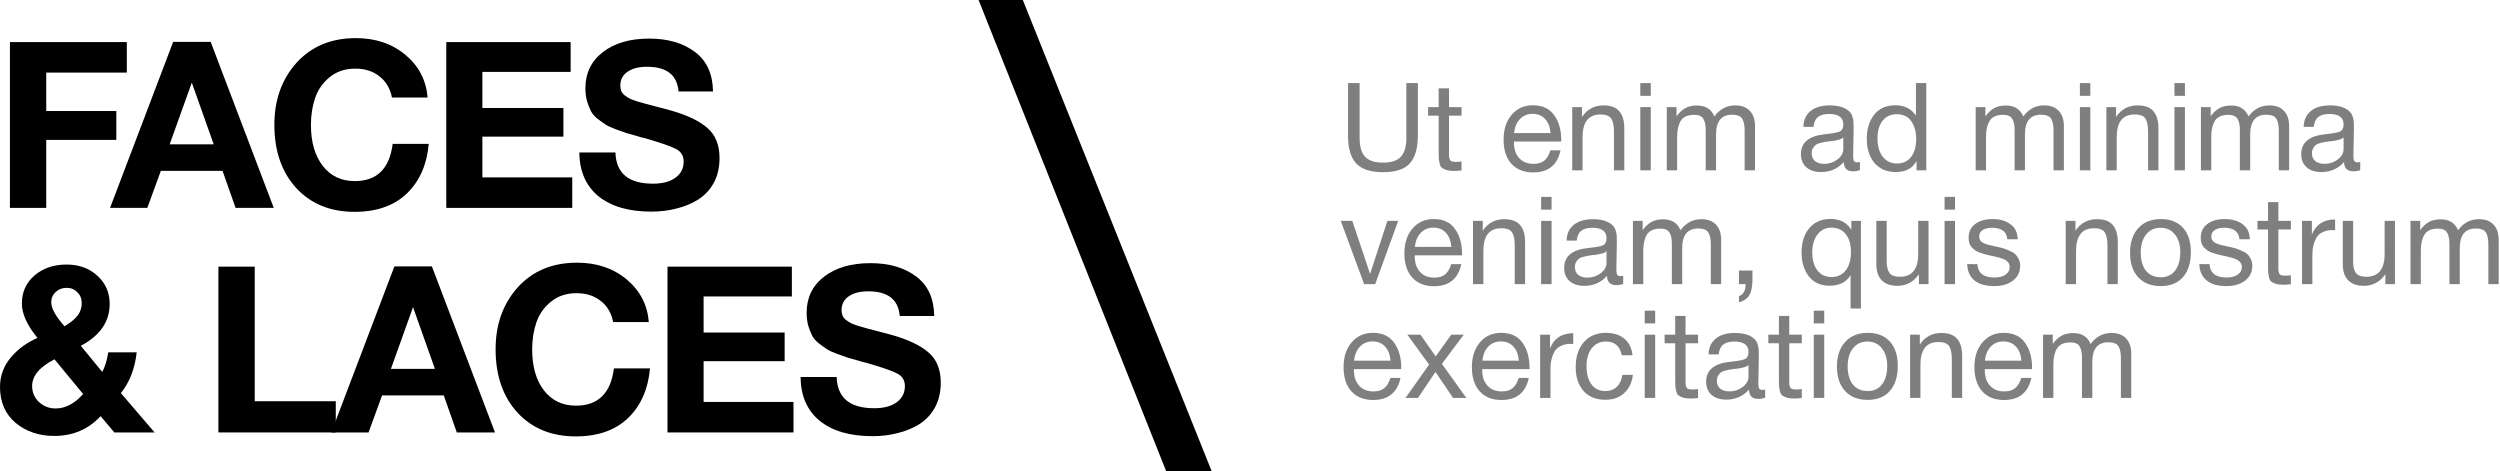 <?xml version="1.0" encoding="UTF-8"?> <svg xmlns="http://www.w3.org/2000/svg" width="297" height="56" viewBox="0 0 297 56" fill="none"> <path d="M15.066 5V8.624H5.493V13.188H13.82V16.619H5.493V24.697H1.178V5H15.066Z" fill="black"></path> <path d="M25.027 4.972L32.524 24.697H27.987L26.438 20.298H19.107L17.502 24.697H13.076L20.573 4.972H25.027ZM25.387 17.144L22.786 9.813L20.158 17.144H25.387Z" fill="black"></path> <path d="M50.937 17.089C50.716 19.561 49.849 21.525 48.337 22.982C46.824 24.439 44.749 25.167 42.112 25.167C39.253 25.167 36.948 24.227 35.196 22.345C33.462 20.446 32.595 17.938 32.595 14.821C32.595 11.87 33.471 9.417 35.224 7.462C36.994 5.507 39.346 4.529 42.278 4.529C44.62 4.529 46.585 5.193 48.171 6.521C49.757 7.849 50.633 9.537 50.799 11.584H46.566C46.345 10.496 45.847 9.656 45.072 9.066C44.316 8.458 43.357 8.153 42.195 8.153C40.996 8.153 39.982 8.495 39.152 9.177C38.34 9.841 37.769 10.662 37.437 11.639C37.105 12.617 36.939 13.686 36.939 14.848C36.939 16.877 37.409 18.5 38.35 19.717C39.29 20.916 40.554 21.515 42.14 21.515C44.777 21.515 46.28 20.04 46.649 17.089H50.937Z" fill="black"></path> <path d="M67.791 5V8.541H57.306V12.829H66.933V16.232H57.306V21.073H67.984V24.697H53.018V5H67.791Z" fill="black"></path> <path d="M84.706 10.864H80.612C80.446 8.91 79.201 7.932 76.877 7.932C75.881 7.932 75.097 8.135 74.525 8.541C73.972 8.928 73.696 9.472 73.696 10.173C73.696 10.413 73.732 10.625 73.806 10.809C73.88 10.994 74.018 11.169 74.221 11.335C74.424 11.482 74.627 11.611 74.83 11.722C75.033 11.814 75.328 11.925 75.715 12.054C76.121 12.165 76.481 12.266 76.794 12.358C77.126 12.451 77.587 12.57 78.177 12.718C78.767 12.866 79.284 13.004 79.727 13.133C81.663 13.686 83.102 14.378 84.042 15.208C85.001 16.038 85.481 17.227 85.481 18.777C85.481 19.902 85.25 20.888 84.789 21.737C84.328 22.567 83.701 23.231 82.908 23.729C82.133 24.208 81.276 24.559 80.335 24.78C79.413 25.02 78.426 25.14 77.375 25.14C74.701 25.14 72.607 24.531 71.095 23.314C69.601 22.078 68.845 20.344 68.827 18.113H73.115C73.188 20.584 74.673 21.82 77.569 21.82C78.694 21.82 79.579 21.589 80.224 21.128C80.888 20.649 81.22 20.003 81.22 19.192C81.22 18.509 80.916 18.011 80.307 17.698C79.717 17.384 78.463 16.951 76.545 16.398C76.434 16.379 76.351 16.361 76.296 16.342C76.241 16.324 76.167 16.305 76.075 16.287C75.983 16.25 75.9 16.222 75.826 16.204C75.162 16.019 74.701 15.89 74.442 15.816C74.184 15.724 73.769 15.577 73.198 15.374C72.644 15.171 72.239 14.987 71.98 14.821C71.722 14.655 71.399 14.424 71.012 14.129C70.643 13.834 70.376 13.53 70.21 13.216C70.044 12.884 69.887 12.488 69.74 12.027C69.61 11.547 69.546 11.03 69.546 10.477C69.546 8.688 70.237 7.259 71.621 6.189C73.004 5.119 74.839 4.585 77.126 4.585C79.339 4.585 81.147 5.11 82.548 6.162C83.95 7.194 84.669 8.762 84.706 10.864Z" fill="black"></path> <path d="M160.15 9.871H161.523V16.408C161.523 17.417 161.74 18.154 162.174 18.62C162.607 19.086 163.315 19.319 164.298 19.319C165.31 19.319 166.023 19.081 166.437 18.606C166.861 18.13 167.073 17.398 167.073 16.408V9.871H168.446V16.044C168.446 17.558 168.133 18.674 167.507 19.392C166.88 20.1 165.811 20.455 164.298 20.455C162.834 20.455 161.774 20.11 161.119 19.421C160.473 18.722 160.15 17.645 160.15 16.189V9.871Z" fill="black" fill-opacity="0.5"></path> <path d="M173.63 12.724V13.743H172.141V18.125C172.141 18.368 172.141 18.528 172.141 18.606C172.151 18.683 172.18 18.79 172.228 18.926C172.276 19.052 172.358 19.135 172.474 19.174C172.589 19.212 172.753 19.232 172.965 19.232C173.148 19.232 173.37 19.217 173.63 19.188V20.251C173.283 20.29 172.97 20.309 172.691 20.309C172.344 20.309 172.055 20.27 171.823 20.193C171.592 20.115 171.414 20.028 171.289 19.93C171.173 19.834 171.086 19.664 171.029 19.421C170.971 19.169 170.937 18.96 170.927 18.795C170.918 18.62 170.913 18.334 170.913 17.936C170.913 17.907 170.913 17.888 170.913 17.878C170.913 17.858 170.913 17.834 170.913 17.805C170.913 17.776 170.913 17.752 170.913 17.732V13.743H169.656V12.724H170.913V10.497H172.141V12.724H173.63Z" fill="black" fill-opacity="0.5"></path> <path d="M185.391 17.863C185.015 19.61 183.931 20.484 182.139 20.484C181.041 20.484 180.178 20.139 179.552 19.45C178.935 18.761 178.627 17.805 178.627 16.582C178.627 15.369 178.945 14.389 179.581 13.642C180.226 12.885 181.065 12.506 182.096 12.506C183.242 12.506 184.09 12.899 184.639 13.685C185.198 14.462 185.478 15.447 185.478 16.64V16.815H179.87L179.855 16.902C179.855 17.698 180.063 18.324 180.477 18.78C180.891 19.237 181.46 19.465 182.182 19.465C182.722 19.465 183.146 19.338 183.454 19.086C183.772 18.834 184.018 18.426 184.191 17.863H185.391ZM184.206 15.811C184.148 15.092 183.931 14.534 183.555 14.136C183.18 13.729 182.683 13.525 182.067 13.525C181.469 13.525 180.973 13.729 180.578 14.136C180.183 14.544 179.947 15.102 179.87 15.811H184.206Z" fill="black" fill-opacity="0.5"></path> <path d="M187.936 12.724V13.889C188.553 12.977 189.401 12.521 190.48 12.521C191.356 12.521 191.988 12.754 192.373 13.219C192.768 13.675 192.966 14.35 192.966 15.243V20.236H191.737V15.811C191.737 15.442 191.723 15.156 191.694 14.952C191.674 14.738 191.617 14.515 191.52 14.282C191.424 14.04 191.26 13.865 191.029 13.758C190.798 13.651 190.499 13.598 190.133 13.598C188.716 13.598 188.008 14.501 188.008 16.306V20.236H186.78V12.724H187.936Z" fill="black" fill-opacity="0.5"></path> <path d="M196.111 9.871V11.385H194.868V9.871H196.111ZM196.111 12.724V20.236H194.868V12.724H196.111Z" fill="black" fill-opacity="0.5"></path> <path d="M199.171 12.724V13.816C199.498 13.37 199.85 13.045 200.226 12.841C200.601 12.637 201.059 12.535 201.599 12.535C202.62 12.535 203.309 12.967 203.665 13.831C204.311 12.957 205.135 12.521 206.137 12.521C206.908 12.521 207.491 12.739 207.886 13.176C208.29 13.603 208.493 14.204 208.493 14.981V20.236H207.264V15.505C207.264 14.884 207.168 14.418 206.975 14.107C206.782 13.787 206.382 13.627 205.775 13.627C204.504 13.627 203.868 14.408 203.868 15.971V20.236H202.639V15.418C202.639 14.845 202.543 14.408 202.35 14.107C202.167 13.797 201.806 13.642 201.266 13.642C200.505 13.642 199.975 13.879 199.676 14.355C199.387 14.821 199.243 15.456 199.243 16.262V20.236H198.014V12.724H199.171Z" fill="black" fill-opacity="0.5"></path> <path d="M220.963 19.246V20.207C220.713 20.304 220.433 20.353 220.125 20.353C219.422 20.353 219.06 19.984 219.041 19.246C218.338 20.042 217.437 20.44 216.338 20.44C215.606 20.44 215.023 20.251 214.59 19.872C214.166 19.494 213.954 18.975 213.954 18.315C213.954 16.975 214.835 16.194 216.598 15.971C216.714 15.951 216.883 15.932 217.104 15.913C217.943 15.816 218.458 15.704 218.651 15.578C218.872 15.422 218.983 15.156 218.983 14.777C218.983 13.952 218.419 13.54 217.292 13.54C216.714 13.54 216.276 13.661 215.977 13.904C215.678 14.136 215.5 14.525 215.442 15.068H214.243C214.262 14.263 214.546 13.637 215.095 13.19C215.645 12.744 216.401 12.521 217.364 12.521C218.415 12.521 219.195 12.763 219.706 13.248C219.87 13.404 219.99 13.608 220.067 13.86C220.144 14.112 220.188 14.321 220.197 14.486C220.207 14.641 220.212 14.879 220.212 15.199C220.212 15.568 220.202 16.126 220.183 16.873C220.163 17.621 220.154 18.179 220.154 18.547C220.154 18.819 220.188 19.013 220.255 19.13C220.332 19.237 220.467 19.29 220.66 19.29C220.737 19.29 220.838 19.275 220.963 19.246ZM218.983 16.335C218.896 16.403 218.805 16.461 218.709 16.509C218.612 16.558 218.487 16.597 218.333 16.626C218.188 16.655 218.087 16.679 218.029 16.699C217.981 16.708 217.856 16.728 217.653 16.757C217.451 16.776 217.345 16.786 217.336 16.786C217.037 16.825 216.839 16.854 216.743 16.873C216.656 16.883 216.483 16.922 216.223 16.99C215.972 17.058 215.794 17.135 215.688 17.223C215.582 17.31 215.476 17.441 215.37 17.616C215.274 17.781 215.225 17.98 215.225 18.213C215.225 18.601 215.356 18.907 215.616 19.13C215.885 19.353 216.252 19.465 216.714 19.465C217.302 19.465 217.827 19.29 218.289 18.941C218.752 18.591 218.983 18.179 218.983 17.703V16.335Z" fill="black" fill-opacity="0.5"></path> <path d="M228.841 9.871V20.236H227.685V19.13C227.213 20.003 226.394 20.44 225.228 20.44C224.168 20.44 223.325 20.086 222.699 19.377C222.082 18.659 221.774 17.689 221.774 16.466C221.774 15.33 222.063 14.389 222.641 13.642C223.229 12.885 224.072 12.506 225.17 12.506C226.24 12.506 227.054 12.914 227.613 13.729V9.871H228.841ZM225.329 13.569C224.626 13.569 224.067 13.826 223.653 14.34C223.248 14.855 223.046 15.553 223.046 16.437C223.046 17.349 223.253 18.077 223.667 18.62C224.091 19.154 224.655 19.421 225.358 19.421C226.071 19.421 226.63 19.164 227.035 18.649C227.439 18.125 227.642 17.402 227.642 16.48C227.642 15.655 227.449 14.966 227.064 14.413C226.688 13.85 226.11 13.569 225.329 13.569Z" fill="black" fill-opacity="0.5"></path> <path d="M235.867 12.724V13.816C236.194 13.37 236.546 13.045 236.922 12.841C237.297 12.637 237.755 12.535 238.295 12.535C239.316 12.535 240.005 12.967 240.361 13.831C241.007 12.957 241.831 12.521 242.833 12.521C243.604 12.521 244.187 12.739 244.582 13.176C244.986 13.603 245.189 14.204 245.189 14.981V20.236H243.96V15.505C243.96 14.884 243.864 14.418 243.671 14.107C243.478 13.787 243.079 13.627 242.472 13.627C241.2 13.627 240.564 14.408 240.564 15.971V20.236H239.335V15.418C239.335 14.845 239.239 14.408 239.046 14.107C238.863 13.797 238.502 13.642 237.962 13.642C237.201 13.642 236.671 13.879 236.373 14.355C236.083 14.821 235.939 15.456 235.939 16.262V20.236H234.71V12.724H235.867Z" fill="black" fill-opacity="0.5"></path> <path d="M248.333 9.871V11.385H247.09V9.871H248.333ZM248.333 12.724V20.236H247.09V12.724H248.333Z" fill="black" fill-opacity="0.5"></path> <path d="M251.392 12.724V13.889C252.009 12.977 252.856 12.521 253.936 12.521C254.812 12.521 255.443 12.754 255.829 13.219C256.224 13.675 256.421 14.35 256.421 15.243V20.236H255.193V15.811C255.193 15.442 255.178 15.156 255.15 14.952C255.13 14.738 255.073 14.515 254.976 14.282C254.88 14.04 254.716 13.865 254.485 13.758C254.254 13.651 253.955 13.598 253.589 13.598C252.172 13.598 251.464 14.501 251.464 16.306V20.236H250.236V12.724H251.392Z" fill="black" fill-opacity="0.5"></path> <path d="M259.567 9.871V11.385H258.324V9.871H259.567ZM259.567 12.724V20.236H258.324V12.724H259.567Z" fill="black" fill-opacity="0.5"></path> <path d="M262.627 12.724V13.816C262.954 13.37 263.306 13.045 263.682 12.841C264.057 12.637 264.515 12.535 265.055 12.535C266.076 12.535 266.765 12.967 267.121 13.831C267.767 12.957 268.591 12.521 269.593 12.521C270.364 12.521 270.946 12.739 271.341 13.176C271.746 13.603 271.948 14.204 271.948 14.981V20.236H270.72V15.505C270.72 14.884 270.624 14.418 270.431 14.107C270.238 13.787 269.838 13.627 269.231 13.627C267.96 13.627 267.324 14.408 267.324 15.971V20.236H266.095V15.418C266.095 14.845 265.999 14.408 265.806 14.107C265.623 13.797 265.262 13.642 264.722 13.642C263.961 13.642 263.431 13.879 263.132 14.355C262.843 14.821 262.699 15.456 262.699 16.262V20.236H261.47V12.724H262.627Z" fill="black" fill-opacity="0.5"></path> <path d="M280.397 19.246V20.207C280.146 20.304 279.867 20.353 279.558 20.353C278.855 20.353 278.494 19.984 278.474 19.246C277.771 20.042 276.87 20.44 275.772 20.44C275.039 20.44 274.457 20.251 274.023 19.872C273.599 19.494 273.387 18.975 273.387 18.315C273.387 16.975 274.269 16.194 276.032 15.971C276.148 15.951 276.316 15.932 276.538 15.913C277.376 15.816 277.891 15.704 278.084 15.578C278.306 15.422 278.417 15.156 278.417 14.777C278.417 13.952 277.853 13.54 276.726 13.54C276.148 13.54 275.709 13.661 275.41 13.904C275.112 14.136 274.933 14.525 274.876 15.068H273.676C273.695 14.263 273.98 13.637 274.529 13.19C275.078 12.744 275.834 12.521 276.798 12.521C277.848 12.521 278.629 12.763 279.139 13.248C279.303 13.404 279.423 13.608 279.501 13.86C279.578 14.112 279.621 14.321 279.631 14.486C279.64 14.641 279.645 14.879 279.645 15.199C279.645 15.568 279.635 16.126 279.616 16.873C279.597 17.621 279.587 18.179 279.587 18.547C279.587 18.819 279.621 19.013 279.688 19.13C279.765 19.237 279.9 19.29 280.093 19.29C280.17 19.29 280.271 19.275 280.397 19.246ZM278.417 16.335C278.33 16.403 278.238 16.461 278.142 16.509C278.046 16.558 277.92 16.597 277.766 16.626C277.622 16.655 277.521 16.679 277.463 16.699C277.415 16.708 277.289 16.728 277.087 16.757C276.885 16.776 276.779 16.786 276.769 16.786C276.47 16.825 276.273 16.854 276.176 16.873C276.09 16.883 275.916 16.922 275.656 16.99C275.406 17.058 275.227 17.135 275.121 17.223C275.015 17.31 274.909 17.441 274.803 17.616C274.707 17.781 274.659 17.98 274.659 18.213C274.659 18.601 274.789 18.907 275.049 19.13C275.319 19.353 275.685 19.465 276.148 19.465C276.735 19.465 277.26 19.29 277.723 18.941C278.185 18.591 278.417 18.179 278.417 17.703V16.335Z" fill="black" fill-opacity="0.5"></path> <path d="M159.283 26.242H160.656L162.766 32.546L164.819 26.242H166.105L163.373 33.754H162.058L159.283 26.242Z" fill="black" fill-opacity="0.5"></path> <path d="M173.606 31.381C173.23 33.128 172.146 34.002 170.354 34.002C169.255 34.002 168.393 33.657 167.767 32.968C167.15 32.279 166.842 31.323 166.842 30.1C166.842 28.887 167.16 27.907 167.796 27.16C168.441 26.402 169.28 26.024 170.311 26.024C171.457 26.024 172.305 26.417 172.854 27.203C173.413 27.98 173.692 28.965 173.692 30.158V30.333H168.085L168.07 30.421C168.07 31.216 168.278 31.842 168.692 32.298C169.106 32.755 169.675 32.983 170.397 32.983C170.937 32.983 171.361 32.856 171.669 32.604C171.987 32.352 172.233 31.944 172.406 31.381H173.606ZM172.421 29.329C172.363 28.61 172.146 28.052 171.77 27.654C171.394 27.247 170.898 27.043 170.282 27.043C169.684 27.043 169.188 27.247 168.793 27.654C168.398 28.062 168.162 28.62 168.085 29.329H172.421Z" fill="black" fill-opacity="0.5"></path> <path d="M176.151 26.242V27.407C176.768 26.495 177.615 26.039 178.695 26.039C179.571 26.039 180.202 26.271 180.588 26.737C180.983 27.194 181.18 27.868 181.18 28.761V33.754H179.952V29.329C179.952 28.96 179.938 28.674 179.909 28.47C179.889 28.256 179.832 28.033 179.735 27.8C179.639 27.557 179.475 27.383 179.244 27.276C179.013 27.169 178.714 27.116 178.348 27.116C176.931 27.116 176.223 28.018 176.223 29.824V33.754H174.995V26.242H176.151Z" fill="black" fill-opacity="0.5"></path> <path d="M184.326 23.389V24.903H183.083V23.389H184.326ZM184.326 26.242V33.754H183.083V26.242H184.326Z" fill="black" fill-opacity="0.5"></path> <path d="M192.834 32.764V33.725C192.584 33.822 192.304 33.871 191.996 33.871C191.293 33.871 190.931 33.502 190.912 32.764C190.209 33.56 189.308 33.958 188.209 33.958C187.477 33.958 186.894 33.769 186.461 33.39C186.037 33.012 185.825 32.492 185.825 31.833C185.825 30.493 186.706 29.712 188.47 29.489C188.585 29.469 188.754 29.45 188.975 29.43C189.814 29.334 190.329 29.222 190.522 29.096C190.743 28.94 190.854 28.674 190.854 28.295C190.854 27.47 190.291 27.058 189.163 27.058C188.585 27.058 188.147 27.179 187.848 27.422C187.549 27.654 187.371 28.043 187.313 28.586H186.114C186.133 27.781 186.417 27.155 186.966 26.708C187.516 26.262 188.272 26.039 189.236 26.039C190.286 26.039 191.066 26.281 191.577 26.767C191.741 26.922 191.861 27.126 191.938 27.378C192.015 27.63 192.059 27.839 192.068 28.004C192.078 28.159 192.083 28.397 192.083 28.717C192.083 29.086 192.073 29.644 192.054 30.391C192.035 31.139 192.025 31.697 192.025 32.066C192.025 32.337 192.059 32.531 192.126 32.648C192.203 32.755 192.338 32.808 192.531 32.808C192.608 32.808 192.709 32.793 192.834 32.764ZM190.854 29.853C190.767 29.921 190.676 29.979 190.58 30.027C190.483 30.076 190.358 30.115 190.204 30.144C190.059 30.173 189.958 30.197 189.9 30.217C189.852 30.226 189.727 30.246 189.525 30.275C189.322 30.294 189.216 30.304 189.207 30.304C188.908 30.343 188.71 30.372 188.614 30.391C188.527 30.401 188.354 30.44 188.094 30.508C187.843 30.576 187.665 30.653 187.559 30.741C187.453 30.828 187.347 30.959 187.241 31.134C187.145 31.299 187.097 31.498 187.097 31.731C187.097 32.119 187.227 32.425 187.487 32.648C187.757 32.871 188.123 32.983 188.585 32.983C189.173 32.983 189.698 32.808 190.16 32.459C190.623 32.109 190.854 31.697 190.854 31.221V29.853Z" fill="black" fill-opacity="0.5"></path> <path d="M195.148 26.242V27.334C195.476 26.888 195.827 26.563 196.203 26.359C196.579 26.155 197.037 26.053 197.576 26.053C198.598 26.053 199.286 26.485 199.643 27.349C200.289 26.475 201.112 26.039 202.114 26.039C202.885 26.039 203.468 26.257 203.863 26.694C204.268 27.121 204.47 27.722 204.47 28.499V33.754H203.242V29.023C203.242 28.402 203.145 27.936 202.953 27.625C202.76 27.305 202.36 27.145 201.753 27.145C200.481 27.145 199.845 27.926 199.845 29.489V33.754H198.617V28.936C198.617 28.363 198.52 27.926 198.328 27.625C198.145 27.315 197.783 27.16 197.244 27.16C196.483 27.16 195.953 27.397 195.654 27.873C195.365 28.339 195.22 28.974 195.22 29.78V33.754H193.992V26.242H195.148Z" fill="black" fill-opacity="0.5"></path> <path d="M208.192 32.138V33.128C208.192 33.497 208.173 33.808 208.134 34.06C208.106 34.322 208.038 34.584 207.932 34.846C207.826 35.108 207.662 35.327 207.441 35.501C207.219 35.686 206.935 35.821 206.588 35.909V35.181C207.108 35.006 207.373 34.531 207.383 33.754H206.588V32.138H208.192Z" fill="black" fill-opacity="0.5"></path> <path d="M221.079 26.242V36.651H219.85V32.691C219.34 33.526 218.506 33.944 217.35 33.944C216.28 33.944 215.457 33.57 214.879 32.822C214.31 32.066 214.026 31.134 214.026 30.027C214.026 28.795 214.334 27.82 214.951 27.101C215.567 26.373 216.406 26.009 217.466 26.009C218.593 26.009 219.417 26.441 219.937 27.305V26.242H221.079ZM217.567 27.043C216.883 27.043 216.333 27.315 215.919 27.858C215.505 28.392 215.298 29.11 215.298 30.013C215.298 30.896 215.5 31.6 215.905 32.124C216.319 32.648 216.878 32.91 217.581 32.91C218.294 32.91 218.858 32.648 219.272 32.124C219.686 31.59 219.894 30.862 219.894 29.94C219.894 29.038 219.686 28.329 219.272 27.815C218.858 27.3 218.289 27.043 217.567 27.043Z" fill="black" fill-opacity="0.5"></path> <path d="M229.111 26.242V33.754H227.969V32.575C227.333 33.497 226.476 33.958 225.397 33.958C224.607 33.958 223.995 33.74 223.561 33.303C223.128 32.866 222.911 32.235 222.911 31.41V26.242H224.139V31.076C224.139 31.668 224.25 32.119 224.472 32.429C224.703 32.73 225.113 32.881 225.7 32.881C227.155 32.881 227.883 31.978 227.883 30.173V26.242H229.111Z" fill="black" fill-opacity="0.5"></path> <path d="M232.257 23.389V24.903H231.014V23.389H232.257ZM232.257 26.242V33.754H231.014V26.242H232.257Z" fill="black" fill-opacity="0.5"></path> <path d="M239.695 28.426H238.467C238.39 27.514 237.783 27.058 236.646 27.058C236.174 27.058 235.803 27.15 235.533 27.334C235.263 27.519 235.128 27.766 235.128 28.077C235.128 28.164 235.138 28.251 235.157 28.339C235.177 28.416 235.21 28.489 235.258 28.557C235.316 28.615 235.364 28.669 235.403 28.717C235.451 28.766 235.523 28.814 235.62 28.863C235.726 28.902 235.803 28.936 235.851 28.965C235.909 28.994 236.005 29.028 236.14 29.067C236.285 29.096 236.386 29.12 236.444 29.139C236.501 29.149 236.612 29.173 236.776 29.212C236.949 29.251 237.06 29.275 237.108 29.285C237.465 29.363 237.73 29.426 237.903 29.474C238.086 29.523 238.332 29.615 238.64 29.751C238.958 29.877 239.199 30.013 239.363 30.158C239.527 30.294 239.671 30.488 239.797 30.741C239.931 30.983 239.999 31.26 239.999 31.57C239.999 32.298 239.715 32.886 239.146 33.332C238.587 33.769 237.841 33.987 236.906 33.987C235.894 33.987 235.114 33.764 234.565 33.318C234.025 32.871 233.736 32.226 233.698 31.381H234.912C234.979 32.439 235.653 32.968 236.935 32.968C237.484 32.968 237.923 32.856 238.25 32.633C238.587 32.4 238.756 32.095 238.756 31.716C238.756 31.464 238.669 31.255 238.496 31.09C238.322 30.925 238.13 30.809 237.918 30.741C237.706 30.663 237.402 30.576 237.007 30.479C236.949 30.469 236.906 30.459 236.877 30.45C236.79 30.43 236.603 30.391 236.313 30.333C236.034 30.265 235.832 30.212 235.706 30.173C235.581 30.134 235.398 30.076 235.157 29.998C234.926 29.911 234.753 29.824 234.637 29.736C234.521 29.639 234.391 29.523 234.247 29.387C234.112 29.241 234.016 29.076 233.958 28.892C233.9 28.698 233.871 28.479 233.871 28.237C233.871 27.557 234.126 27.019 234.637 26.621C235.157 26.223 235.851 26.024 236.718 26.024C237.595 26.024 238.308 26.233 238.857 26.65C239.416 27.067 239.695 27.659 239.695 28.426Z" fill="black" fill-opacity="0.5"></path> <path d="M246.565 26.242V27.407C247.182 26.495 248.03 26.039 249.109 26.039C249.985 26.039 250.617 26.271 251.002 26.737C251.397 27.194 251.594 27.868 251.594 28.761V33.754H250.366V29.329C250.366 28.96 250.352 28.674 250.323 28.47C250.303 28.256 250.246 28.033 250.149 27.8C250.053 27.557 249.889 27.383 249.658 27.276C249.427 27.169 249.128 27.116 248.762 27.116C247.345 27.116 246.637 28.018 246.637 29.824V33.754H245.409V26.242H246.565Z" fill="black" fill-opacity="0.5"></path> <path d="M254.032 27.101C254.687 26.383 255.579 26.024 256.706 26.024C257.833 26.024 258.71 26.369 259.336 27.058C259.963 27.747 260.276 28.712 260.276 29.955C260.276 31.226 259.963 32.216 259.336 32.924C258.71 33.633 257.828 33.987 256.691 33.987C255.554 33.987 254.663 33.638 254.018 32.939C253.372 32.24 253.049 31.27 253.049 30.027C253.049 28.795 253.377 27.82 254.032 27.101ZM258.382 27.858C257.968 27.325 257.4 27.058 256.677 27.058C255.954 27.058 255.381 27.325 254.957 27.858C254.533 28.392 254.321 29.105 254.321 29.998C254.321 30.92 254.528 31.643 254.943 32.167C255.367 32.682 255.954 32.939 256.706 32.939C257.428 32.939 257.992 32.677 258.397 32.153C258.811 31.629 259.018 30.906 259.018 29.984C259.018 29.091 258.806 28.382 258.382 27.858Z" fill="black" fill-opacity="0.5"></path> <path d="M267.274 28.426H266.045C265.968 27.514 265.361 27.058 264.224 27.058C263.752 27.058 263.381 27.15 263.112 27.334C262.842 27.519 262.707 27.766 262.707 28.077C262.707 28.164 262.716 28.251 262.736 28.339C262.755 28.416 262.789 28.489 262.837 28.557C262.895 28.615 262.943 28.669 262.981 28.717C263.03 28.766 263.102 28.814 263.198 28.863C263.304 28.902 263.381 28.936 263.429 28.965C263.487 28.994 263.584 29.028 263.719 29.067C263.863 29.096 263.964 29.12 264.022 29.139C264.08 29.149 264.191 29.173 264.354 29.212C264.528 29.251 264.639 29.275 264.687 29.285C265.043 29.363 265.308 29.426 265.482 29.474C265.665 29.523 265.91 29.615 266.219 29.751C266.537 29.877 266.778 30.013 266.941 30.158C267.105 30.294 267.25 30.488 267.375 30.741C267.51 30.983 267.577 31.26 267.577 31.57C267.577 32.298 267.293 32.886 266.725 33.332C266.166 33.769 265.419 33.987 264.485 33.987C263.473 33.987 262.692 33.764 262.143 33.318C261.604 32.871 261.315 32.226 261.276 31.381H262.49C262.557 32.439 263.232 32.968 264.513 32.968C265.063 32.968 265.501 32.856 265.829 32.633C266.166 32.4 266.334 32.095 266.334 31.716C266.334 31.464 266.248 31.255 266.074 31.09C265.901 30.925 265.708 30.809 265.496 30.741C265.284 30.663 264.981 30.576 264.586 30.479C264.528 30.469 264.485 30.459 264.456 30.45C264.369 30.43 264.181 30.391 263.892 30.333C263.613 30.265 263.41 30.212 263.285 30.173C263.16 30.134 262.977 30.076 262.736 29.998C262.504 29.911 262.331 29.824 262.215 29.736C262.1 29.639 261.97 29.523 261.825 29.387C261.69 29.241 261.594 29.076 261.536 28.892C261.478 28.698 261.449 28.479 261.449 28.237C261.449 27.557 261.705 27.019 262.215 26.621C262.736 26.223 263.429 26.024 264.297 26.024C265.173 26.024 265.886 26.233 266.436 26.65C266.994 27.067 267.274 27.659 267.274 28.426Z" fill="black" fill-opacity="0.5"></path> <path d="M272.159 26.242V27.261H270.67V31.643C270.67 31.886 270.67 32.046 270.67 32.124C270.68 32.201 270.709 32.308 270.757 32.444C270.805 32.57 270.887 32.653 271.003 32.691C271.118 32.73 271.282 32.75 271.494 32.75C271.677 32.75 271.899 32.735 272.159 32.706V33.769C271.812 33.808 271.499 33.827 271.219 33.827C270.873 33.827 270.583 33.788 270.352 33.711C270.121 33.633 269.943 33.546 269.818 33.449C269.702 33.352 269.615 33.182 269.557 32.939C269.5 32.687 269.466 32.478 269.456 32.313C269.447 32.138 269.442 31.852 269.442 31.454C269.442 31.425 269.442 31.406 269.442 31.396C269.442 31.376 269.442 31.352 269.442 31.323C269.442 31.294 269.442 31.27 269.442 31.25V27.261H268.184V26.242H269.442V24.015H270.67V26.242H272.159Z" fill="black" fill-opacity="0.5"></path> <path d="M277.411 26.068V27.349C277.325 27.339 277.219 27.334 277.093 27.334C276.698 27.334 276.356 27.397 276.067 27.523C275.778 27.64 275.547 27.795 275.374 27.989C275.21 28.183 275.075 28.426 274.969 28.717C274.863 29.008 274.791 29.299 274.752 29.591C274.723 29.882 274.709 30.212 274.709 30.581V33.754H273.48V26.242H274.651V27.858C275.142 26.665 276.062 26.068 277.411 26.068Z" fill="black" fill-opacity="0.5"></path> <path d="M284.522 26.242V33.754H283.38V32.575C282.744 33.497 281.887 33.958 280.808 33.958C280.018 33.958 279.406 33.74 278.972 33.303C278.539 32.866 278.322 32.235 278.322 31.41V26.242H279.55V31.076C279.55 31.668 279.661 32.119 279.883 32.429C280.114 32.73 280.524 32.881 281.111 32.881C282.566 32.881 283.294 31.978 283.294 30.173V26.242H284.522Z" fill="black" fill-opacity="0.5"></path> <path d="M287.523 26.242V27.334C287.851 26.888 288.203 26.563 288.578 26.359C288.954 26.155 289.412 26.053 289.951 26.053C290.973 26.053 291.662 26.485 292.018 27.349C292.664 26.475 293.487 26.039 294.49 26.039C295.26 26.039 295.843 26.257 296.238 26.694C296.643 27.121 296.845 27.722 296.845 28.499V33.754H295.617V29.023C295.617 28.402 295.52 27.936 295.328 27.625C295.135 27.305 294.735 27.145 294.128 27.145C292.856 27.145 292.22 27.926 292.22 29.489V33.754H290.992V28.936C290.992 28.363 290.896 27.926 290.703 27.625C290.52 27.315 290.159 27.16 289.619 27.16C288.858 27.16 288.328 27.397 288.029 27.873C287.74 28.339 287.596 28.974 287.596 29.78V33.754H286.367V26.242H287.523Z" fill="black" fill-opacity="0.5"></path> <path d="M166.379 44.899C166.004 46.646 164.92 47.52 163.128 47.52C162.029 47.52 161.167 47.175 160.541 46.486C159.924 45.797 159.616 44.841 159.616 43.618C159.616 42.405 159.934 41.425 160.569 40.678C161.215 39.92 162.053 39.542 163.084 39.542C164.231 39.542 165.079 39.935 165.628 40.721C166.187 41.498 166.466 42.483 166.466 43.676V43.851H160.859L160.844 43.938C160.844 44.734 161.051 45.36 161.466 45.816C161.88 46.273 162.448 46.501 163.171 46.501C163.711 46.501 164.134 46.374 164.443 46.122C164.761 45.87 165.006 45.462 165.18 44.899H166.379ZM165.194 42.847C165.137 42.128 164.92 41.57 164.544 41.172C164.168 40.765 163.672 40.561 163.055 40.561C162.458 40.561 161.962 40.765 161.567 41.172C161.172 41.58 160.936 42.138 160.859 42.847H165.194Z" fill="black" fill-opacity="0.5"></path> <path d="M173.896 39.76L171.295 43.225L174.2 47.272H172.625L170.529 44.186L168.462 47.272H166.974L169.777 43.312L167.19 39.76H168.751L170.558 42.337L172.408 39.76H173.896Z" fill="black" fill-opacity="0.5"></path> <path d="M181.622 44.899C181.247 46.646 180.163 47.52 178.371 47.52C177.272 47.52 176.41 47.175 175.784 46.486C175.167 45.797 174.859 44.841 174.859 43.618C174.859 42.405 175.177 41.425 175.812 40.678C176.458 39.92 177.296 39.542 178.327 39.542C179.474 39.542 180.322 39.935 180.871 40.721C181.43 41.498 181.709 42.483 181.709 43.676V43.851H176.102L176.087 43.938C176.087 44.734 176.294 45.36 176.709 45.816C177.123 46.273 177.691 46.501 178.414 46.501C178.953 46.501 179.377 46.374 179.686 46.122C180.004 45.87 180.249 45.462 180.423 44.899H181.622ZM180.437 42.847C180.379 42.128 180.163 41.57 179.787 41.172C179.411 40.765 178.915 40.561 178.298 40.561C177.701 40.561 177.205 40.765 176.81 41.172C176.415 41.58 176.179 42.138 176.102 42.847H180.437Z" fill="black" fill-opacity="0.5"></path> <path d="M186.899 39.586V40.867C186.812 40.857 186.706 40.852 186.581 40.852C186.186 40.852 185.844 40.915 185.555 41.041C185.266 41.158 185.035 41.313 184.861 41.507C184.698 41.701 184.563 41.944 184.457 42.235C184.351 42.526 184.278 42.818 184.24 43.109C184.211 43.4 184.197 43.73 184.197 44.099V47.272H182.968V39.76H184.139V41.376C184.63 40.182 185.55 39.586 186.899 39.586Z" fill="black" fill-opacity="0.5"></path> <path d="M193.987 44.535C193.881 45.438 193.539 46.156 192.961 46.69C192.393 47.224 191.651 47.491 190.735 47.491C189.608 47.491 188.736 47.141 188.119 46.442C187.503 45.734 187.194 44.792 187.194 43.618C187.194 42.366 187.517 41.376 188.163 40.648C188.808 39.911 189.68 39.542 190.779 39.542C191.694 39.542 192.426 39.775 192.975 40.241C193.525 40.697 193.847 41.352 193.944 42.206H192.672C192.45 41.119 191.824 40.576 190.793 40.576C190.08 40.576 189.516 40.843 189.102 41.376C188.688 41.9 188.481 42.614 188.481 43.516C188.481 44.429 188.678 45.147 189.073 45.671C189.468 46.195 190.013 46.457 190.706 46.457C191.265 46.457 191.718 46.292 192.065 45.962C192.421 45.632 192.648 45.157 192.744 44.535H193.987Z" fill="black" fill-opacity="0.5"></path> <path d="M196.634 36.907V38.421H195.391V36.907H196.634ZM196.634 39.76V47.272H195.391V39.76H196.634Z" fill="black" fill-opacity="0.5"></path> <path d="M201.731 39.76V40.779H200.242V45.161C200.242 45.404 200.242 45.564 200.242 45.642C200.252 45.719 200.281 45.826 200.329 45.962C200.377 46.088 200.459 46.171 200.574 46.209C200.69 46.248 200.854 46.268 201.066 46.268C201.249 46.268 201.471 46.253 201.731 46.224V47.287C201.384 47.326 201.071 47.345 200.791 47.345C200.444 47.345 200.155 47.306 199.924 47.228C199.693 47.151 199.515 47.063 199.389 46.967C199.274 46.869 199.187 46.7 199.129 46.457C199.071 46.205 199.038 45.996 199.028 45.831C199.018 45.656 199.014 45.37 199.014 44.972C199.014 44.943 199.014 44.923 199.014 44.914C199.014 44.894 199.014 44.87 199.014 44.841C199.014 44.812 199.014 44.788 199.014 44.768V40.779H197.756V39.76H199.014V37.533H200.242V39.76H201.731Z" fill="black" fill-opacity="0.5"></path> <path d="M209.7 46.282V47.243C209.45 47.34 209.17 47.389 208.862 47.389C208.159 47.389 207.797 47.02 207.778 46.282C207.075 47.078 206.174 47.476 205.075 47.476C204.343 47.476 203.76 47.287 203.327 46.908C202.903 46.53 202.691 46.011 202.691 45.351C202.691 44.011 203.572 43.23 205.336 43.007C205.451 42.987 205.62 42.968 205.841 42.949C206.68 42.852 207.195 42.74 207.388 42.614C207.609 42.458 207.72 42.191 207.72 41.813C207.72 40.988 207.157 40.576 206.029 40.576C205.451 40.576 205.013 40.697 204.714 40.94C204.415 41.172 204.237 41.561 204.179 42.104H202.98C202.999 41.299 203.283 40.673 203.833 40.226C204.382 39.78 205.138 39.556 206.102 39.556C207.152 39.556 207.932 39.799 208.443 40.284C208.607 40.44 208.727 40.644 208.804 40.896C208.881 41.148 208.925 41.357 208.934 41.522C208.944 41.677 208.949 41.915 208.949 42.235C208.949 42.604 208.939 43.162 208.92 43.909C208.901 44.657 208.891 45.215 208.891 45.584C208.891 45.855 208.925 46.049 208.992 46.166C209.069 46.273 209.204 46.326 209.397 46.326C209.474 46.326 209.575 46.311 209.7 46.282ZM207.72 43.371C207.634 43.439 207.542 43.497 207.446 43.545C207.349 43.594 207.224 43.633 207.07 43.662C206.925 43.691 206.824 43.715 206.766 43.735C206.718 43.744 206.593 43.764 206.391 43.793C206.188 43.812 206.082 43.822 206.073 43.822C205.774 43.861 205.576 43.89 205.48 43.909C205.393 43.919 205.22 43.958 204.96 44.026C204.709 44.094 204.531 44.171 204.425 44.259C204.319 44.346 204.213 44.477 204.107 44.652C204.011 44.817 203.963 45.016 203.963 45.249C203.963 45.637 204.093 45.943 204.353 46.166C204.623 46.389 204.989 46.501 205.451 46.501C206.039 46.501 206.564 46.326 207.027 45.977C207.489 45.627 207.72 45.215 207.72 44.739V43.371Z" fill="black" fill-opacity="0.5"></path> <path d="M214.052 39.76V40.779H212.563V45.161C212.563 45.404 212.563 45.564 212.563 45.642C212.573 45.719 212.602 45.826 212.65 45.962C212.698 46.088 212.78 46.171 212.896 46.209C213.011 46.248 213.175 46.268 213.387 46.268C213.57 46.268 213.792 46.253 214.052 46.224V47.287C213.705 47.326 213.392 47.345 213.113 47.345C212.766 47.345 212.477 47.306 212.246 47.228C212.014 47.151 211.836 47.063 211.711 46.967C211.595 46.869 211.508 46.7 211.451 46.457C211.393 46.205 211.359 45.996 211.349 45.831C211.34 45.656 211.335 45.37 211.335 44.972C211.335 44.943 211.335 44.923 211.335 44.914C211.335 44.894 211.335 44.87 211.335 44.841C211.335 44.812 211.335 44.788 211.335 44.768V40.779H210.078V39.76H211.335V37.533H212.563V39.76H214.052Z" fill="black" fill-opacity="0.5"></path> <path d="M216.718 36.907V38.421H215.475V36.907H216.718ZM216.718 39.76V47.272H215.475V39.76H216.718Z" fill="black" fill-opacity="0.5"></path> <path d="M219.213 40.619C219.868 39.901 220.76 39.542 221.887 39.542C223.014 39.542 223.891 39.886 224.517 40.576C225.144 41.265 225.457 42.23 225.457 43.473C225.457 44.744 225.144 45.734 224.517 46.442C223.891 47.151 223.009 47.505 221.873 47.505C220.736 47.505 219.844 47.156 219.199 46.457C218.553 45.758 218.23 44.788 218.23 43.545C218.23 42.313 218.558 41.337 219.213 40.619ZM223.563 41.376C223.149 40.843 222.581 40.576 221.858 40.576C221.135 40.576 220.562 40.843 220.138 41.376C219.714 41.91 219.502 42.623 219.502 43.516C219.502 44.438 219.709 45.161 220.124 45.685C220.548 46.2 221.135 46.457 221.887 46.457C222.61 46.457 223.173 46.195 223.578 45.671C223.992 45.147 224.199 44.424 224.199 43.502C224.199 42.609 223.987 41.9 223.563 41.376Z" fill="black" fill-opacity="0.5"></path> <path d="M228.076 39.76V40.925C228.692 40.013 229.54 39.556 230.619 39.556C231.496 39.556 232.127 39.789 232.513 40.255C232.908 40.712 233.105 41.386 233.105 42.279V47.272H231.877V42.847C231.877 42.478 231.862 42.191 231.834 41.988C231.814 41.774 231.756 41.551 231.66 41.318C231.564 41.075 231.4 40.901 231.169 40.794C230.937 40.687 230.639 40.634 230.273 40.634C228.856 40.634 228.148 41.536 228.148 43.342V47.272H226.92V39.76H228.076Z" fill="black" fill-opacity="0.5"></path> <path d="M241.324 44.899C240.948 46.646 239.864 47.52 238.072 47.52C236.974 47.52 236.111 47.175 235.485 46.486C234.869 45.797 234.56 44.841 234.56 43.618C234.56 42.405 234.878 41.425 235.514 40.678C236.16 39.92 236.998 39.542 238.029 39.542C239.175 39.542 240.023 39.935 240.572 40.721C241.131 41.498 241.411 42.483 241.411 43.676V43.851H235.803L235.789 43.938C235.789 44.734 235.996 45.36 236.41 45.816C236.824 46.273 237.393 46.501 238.116 46.501C238.655 46.501 239.079 46.374 239.387 46.122C239.705 45.87 239.951 45.462 240.124 44.899H241.324ZM240.139 42.847C240.081 42.128 239.864 41.57 239.489 41.172C239.113 40.765 238.617 40.561 238 40.561C237.403 40.561 236.906 40.765 236.511 41.172C236.116 41.58 235.88 42.138 235.803 42.847H240.139Z" fill="black" fill-opacity="0.5"></path> <path d="M243.869 39.76V40.852C244.197 40.406 244.549 40.081 244.924 39.877C245.3 39.673 245.758 39.571 246.297 39.571C247.319 39.571 248.007 40.003 248.364 40.867C249.01 39.993 249.833 39.556 250.835 39.556C251.606 39.556 252.189 39.775 252.584 40.212C252.989 40.639 253.191 41.24 253.191 42.017V47.272H251.963V42.541C251.963 41.92 251.866 41.454 251.674 41.143C251.481 40.823 251.081 40.663 250.474 40.663C249.202 40.663 248.566 41.444 248.566 43.007V47.272H247.338V42.454C247.338 41.881 247.242 41.444 247.049 41.143C246.866 40.833 246.504 40.678 245.965 40.678C245.204 40.678 244.674 40.915 244.375 41.391C244.086 41.857 243.941 42.492 243.941 43.298V47.272H242.713V39.76H243.869Z" fill="black" fill-opacity="0.5"></path> <path d="M16.239 41.858C16.018 43.813 15.391 45.426 14.358 46.699L18.369 51.374H13.583L11.951 49.438C10.494 51.006 8.659 51.789 6.446 51.789C4.638 51.789 3.108 51.273 1.854 50.24C0.618 49.189 0 47.769 0 45.98C0 44.67 0.415 43.518 1.245 42.522C2.075 41.507 3.145 40.714 4.454 40.142C3.218 38.649 2.6 37.284 2.6 36.048C2.6 34.702 3.098 33.595 4.094 32.728C5.109 31.861 6.381 31.428 7.912 31.428C9.388 31.428 10.605 31.871 11.564 32.756C12.541 33.641 13.03 34.757 13.03 36.103C13.03 38.206 11.887 39.866 9.6 41.083L12.145 44.182C12.458 43.628 12.698 42.854 12.864 41.858H16.239ZM7.663 38.759C8.401 38.317 8.927 37.883 9.24 37.459C9.554 37.035 9.71 36.555 9.71 36.02C9.71 35.486 9.535 35.052 9.185 34.72C8.853 34.37 8.429 34.195 7.912 34.195C7.396 34.195 6.962 34.361 6.612 34.693C6.261 35.025 6.086 35.43 6.086 35.91C6.086 36.629 6.612 37.579 7.663 38.759ZM6.474 42.688C4.703 43.591 3.818 44.652 3.818 45.869C3.818 46.607 4.085 47.234 4.62 47.75C5.173 48.267 5.837 48.525 6.612 48.525C7.774 48.525 8.862 47.953 9.876 46.81L6.474 42.688Z" fill="black"></path> <path d="M39.89 47.667V51.374H25.947V31.677H30.262V47.667H39.89Z" fill="black"></path> <path d="M51.309 31.649L58.806 51.374H54.269L52.72 46.976H45.389L43.784 51.374H39.358L46.855 31.649H51.309ZM51.669 43.822L49.068 36.491L46.44 43.822H51.669Z" fill="black"></path> <path d="M77.219 43.767C76.998 46.238 76.131 48.202 74.618 49.659C73.106 51.116 71.031 51.845 68.394 51.845C65.535 51.845 63.23 50.904 61.478 49.023C59.744 47.123 58.877 44.615 58.877 41.498C58.877 38.547 59.753 36.094 61.505 34.139C63.276 32.184 65.627 31.207 68.56 31.207C70.902 31.207 72.866 31.871 74.452 33.199C76.038 34.527 76.915 36.214 77.081 38.261H72.848C72.626 37.173 72.129 36.334 71.354 35.744C70.598 35.135 69.639 34.831 68.477 34.831C67.278 34.831 66.264 35.172 65.434 35.855C64.622 36.518 64.05 37.339 63.718 38.317C63.386 39.294 63.221 40.364 63.221 41.526C63.221 43.554 63.691 45.178 64.631 46.395C65.572 47.594 66.835 48.193 68.421 48.193C71.059 48.193 72.562 46.718 72.931 43.767H77.219Z" fill="black"></path> <path d="M94.073 31.677V35.218H83.588V39.506H93.215V42.909H83.588V47.75H94.266V51.374H79.3V31.677H94.073Z" fill="black"></path> <path d="M110.988 37.542H106.893C106.727 35.587 105.483 34.61 103.159 34.61C102.163 34.61 101.379 34.812 100.807 35.218C100.254 35.605 99.977 36.15 99.977 36.85C99.977 37.09 100.014 37.302 100.088 37.487C100.162 37.671 100.3 37.846 100.503 38.012C100.706 38.16 100.909 38.289 101.112 38.4C101.314 38.492 101.61 38.602 101.997 38.732C102.403 38.842 102.762 38.944 103.076 39.036C103.408 39.128 103.869 39.248 104.459 39.396C105.049 39.543 105.566 39.681 106.008 39.81C107.945 40.364 109.383 41.056 110.324 41.885C111.283 42.715 111.762 43.905 111.762 45.454C111.762 46.579 111.532 47.566 111.071 48.414C110.61 49.244 109.983 49.908 109.19 50.406C108.415 50.886 107.557 51.236 106.617 51.457C105.695 51.697 104.708 51.817 103.657 51.817C100.982 51.817 98.889 51.208 97.377 49.991C95.883 48.755 95.127 47.022 95.108 44.79H99.396C99.47 47.262 100.955 48.497 103.85 48.497C104.975 48.497 105.861 48.267 106.506 47.806C107.17 47.326 107.502 46.681 107.502 45.869C107.502 45.187 107.198 44.689 106.589 44.375C105.999 44.062 104.745 43.628 102.827 43.075C102.716 43.056 102.633 43.038 102.578 43.02C102.522 43.001 102.449 42.983 102.356 42.964C102.264 42.927 102.181 42.9 102.107 42.881C101.444 42.697 100.982 42.568 100.724 42.494C100.466 42.402 100.051 42.254 99.479 42.051C98.926 41.849 98.52 41.664 98.262 41.498C98.004 41.332 97.681 41.102 97.294 40.806C96.925 40.511 96.657 40.207 96.492 39.894C96.326 39.562 96.169 39.165 96.021 38.704C95.892 38.224 95.828 37.708 95.828 37.155C95.828 35.366 96.519 33.936 97.902 32.867C99.286 31.797 101.121 31.262 103.408 31.262C105.621 31.262 107.428 31.788 108.83 32.839C110.232 33.872 110.951 35.44 110.988 37.542Z" fill="black"></path> <path d="M143.956 56H138.551L116.256 0H121.511L143.956 56Z" fill="black"></path> </svg> 